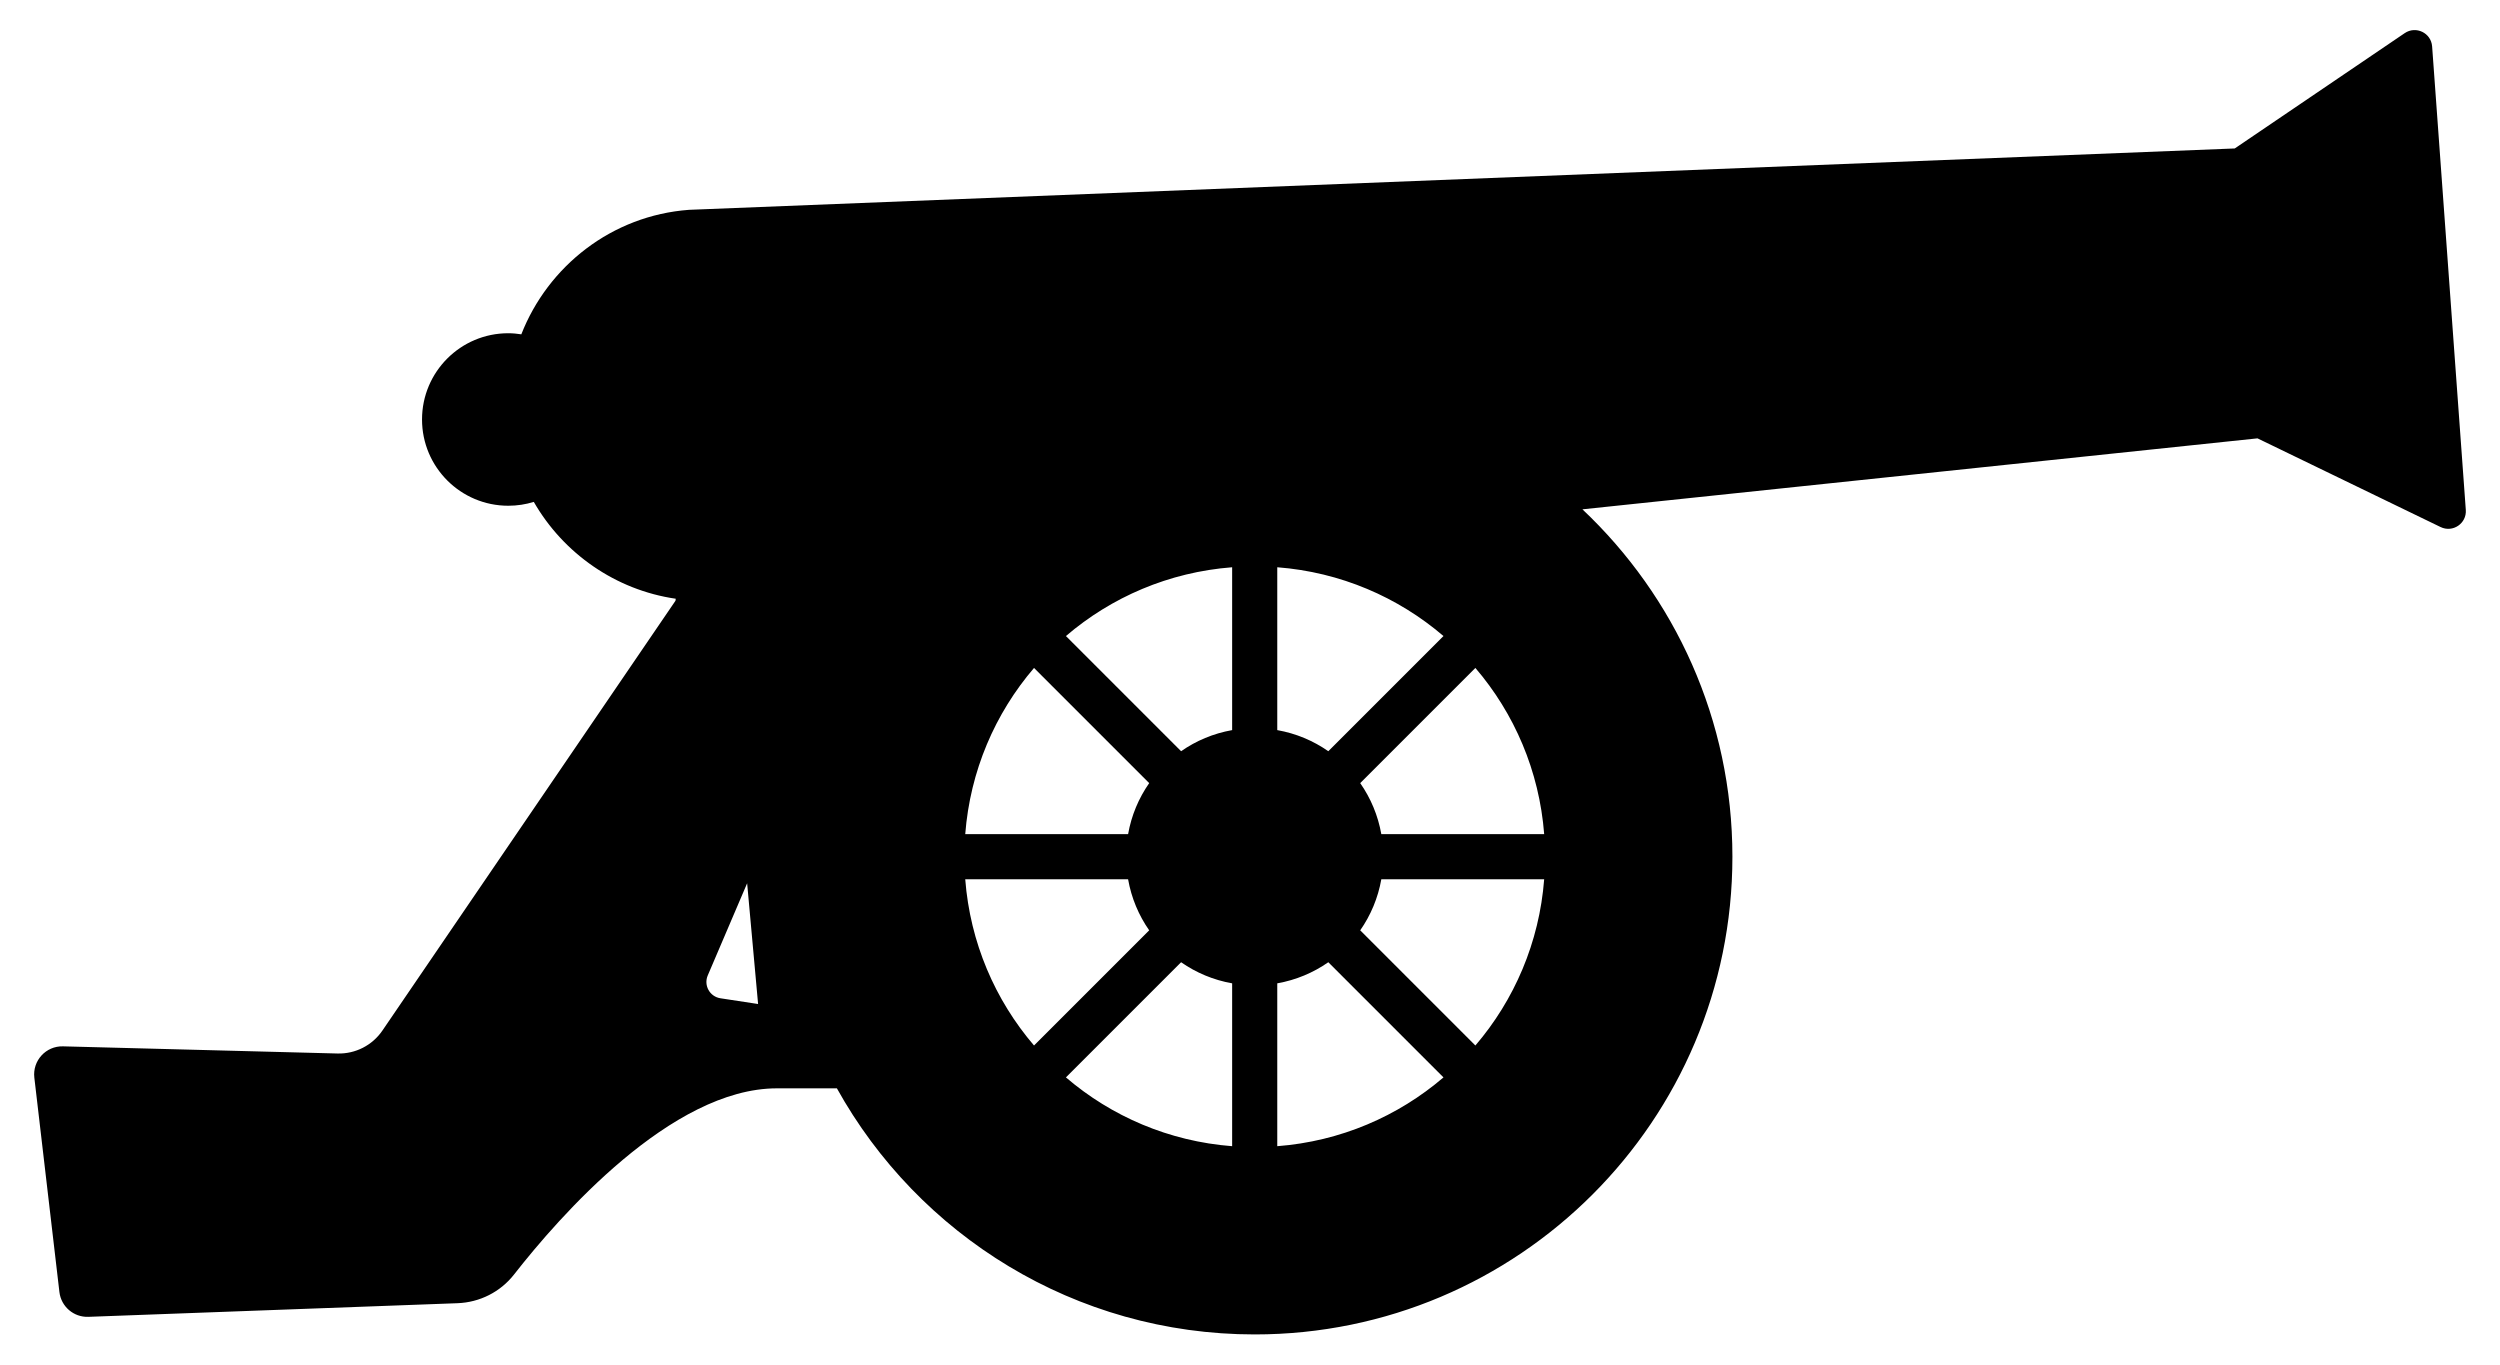 <?xml version="1.0" encoding="utf-8"?>

<!DOCTYPE svg PUBLIC "-//W3C//DTD SVG 1.1//EN" "http://www.w3.org/Graphics/SVG/1.1/DTD/svg11.dtd">
<svg version="1.1" id="Layer_1" xmlns="http://www.w3.org/2000/svg" xmlns:xlink="http://www.w3.org/1999/xlink" x="0px" y="0px"
	 viewBox="0 0 2631.902 1436.505" enable-background="new 0 0 2631.902 1436.505" xml:space="preserve">
<path d="M2560.44,48.855c-1.033-14.208-17.059-21.97-28.85-13.972l-178.942,121.408L725.356,220.895
	c-81.474,6.04-148.484,59.445-176.531,131.068c-4.486-0.682-9.045-1.146-13.723-1.146c-50.148,0-90.805,40.654-90.805,90.804
	c0,50.149,40.657,90.803,90.805,90.803c9.352,0,18.368-1.42,26.856-4.046c31.203,54.266,86.148,92.77,149.441,101.945l-0.278,2.124
	l-308.548,452.497c-10.598,15.544-28.369,24.639-47.175,24.149l-289.093-7.544c-18.004-0.47-32.244,15.12-30.151,33.006
	l26.39,225.633c1.791,15.321,15.055,26.693,30.47,26.124l388.681-14.353c23.296-0.86,45.098-11.831,59.457-30.197
	c47.412-60.651,165.667-196.008,276.754-196.008h63.032l0.035-0.138c85.804,154.567,250.613,259.222,439.93,259.222
	c277.752,0,502.913-225.162,502.913-502.913c0-144.148-60.74-274.031-157.907-365.726l710.698-74.716l192.769,93.369
	c12.821,6.21,27.556-3.788,26.523-17.996L2560.44,48.855z M758.452,1050.945c-11.237-1.714-17.832-13.568-13.367-24.02
	l41.474-97.059l11.525,127.125L758.452,1050.945z M1016.164,925.675h171.444c3.491,19.72,11.185,37.955,22.221,53.74
	l-121.249,121.248C1047.621,1052.827,1021.295,992.273,1016.164,925.675z M1016.164,878.177
	c5.13-66.598,31.457-127.152,72.417-174.988l121.249,121.248c-11.036,15.786-18.73,34.021-22.221,53.74H1016.164z
	 M1297.154,1206.665c-66.597-5.13-127.152-31.458-174.988-72.417L1243.414,1013c15.786,11.035,34.021,18.73,53.739,22.222V1206.665z
	 M1297.154,768.629c-19.719,3.492-37.954,11.187-53.739,22.222l-121.249-121.249c47.836-40.959,108.391-67.286,174.988-72.417
	V768.629z M1344.654,1206.665v-171.443c19.719-3.492,37.954-11.188,53.739-22.222l121.249,121.249
	C1471.806,1175.208,1411.251,1201.535,1344.654,1206.665z M1344.654,768.629V597.186c66.597,5.13,127.152,31.458,174.988,72.417
	l-121.249,121.249C1382.608,779.817,1364.373,772.121,1344.654,768.629z M1553.227,1100.663l-121.249-121.248
	c11.036-15.786,18.73-34.021,22.221-53.74h171.444C1620.513,992.273,1594.187,1052.827,1553.227,1100.663z M1454.2,878.177
	c-3.491-19.72-11.185-37.955-22.221-53.74l121.249-121.248c40.96,47.836,67.286,108.39,72.417,174.988H1454.2z"/>
</svg>
